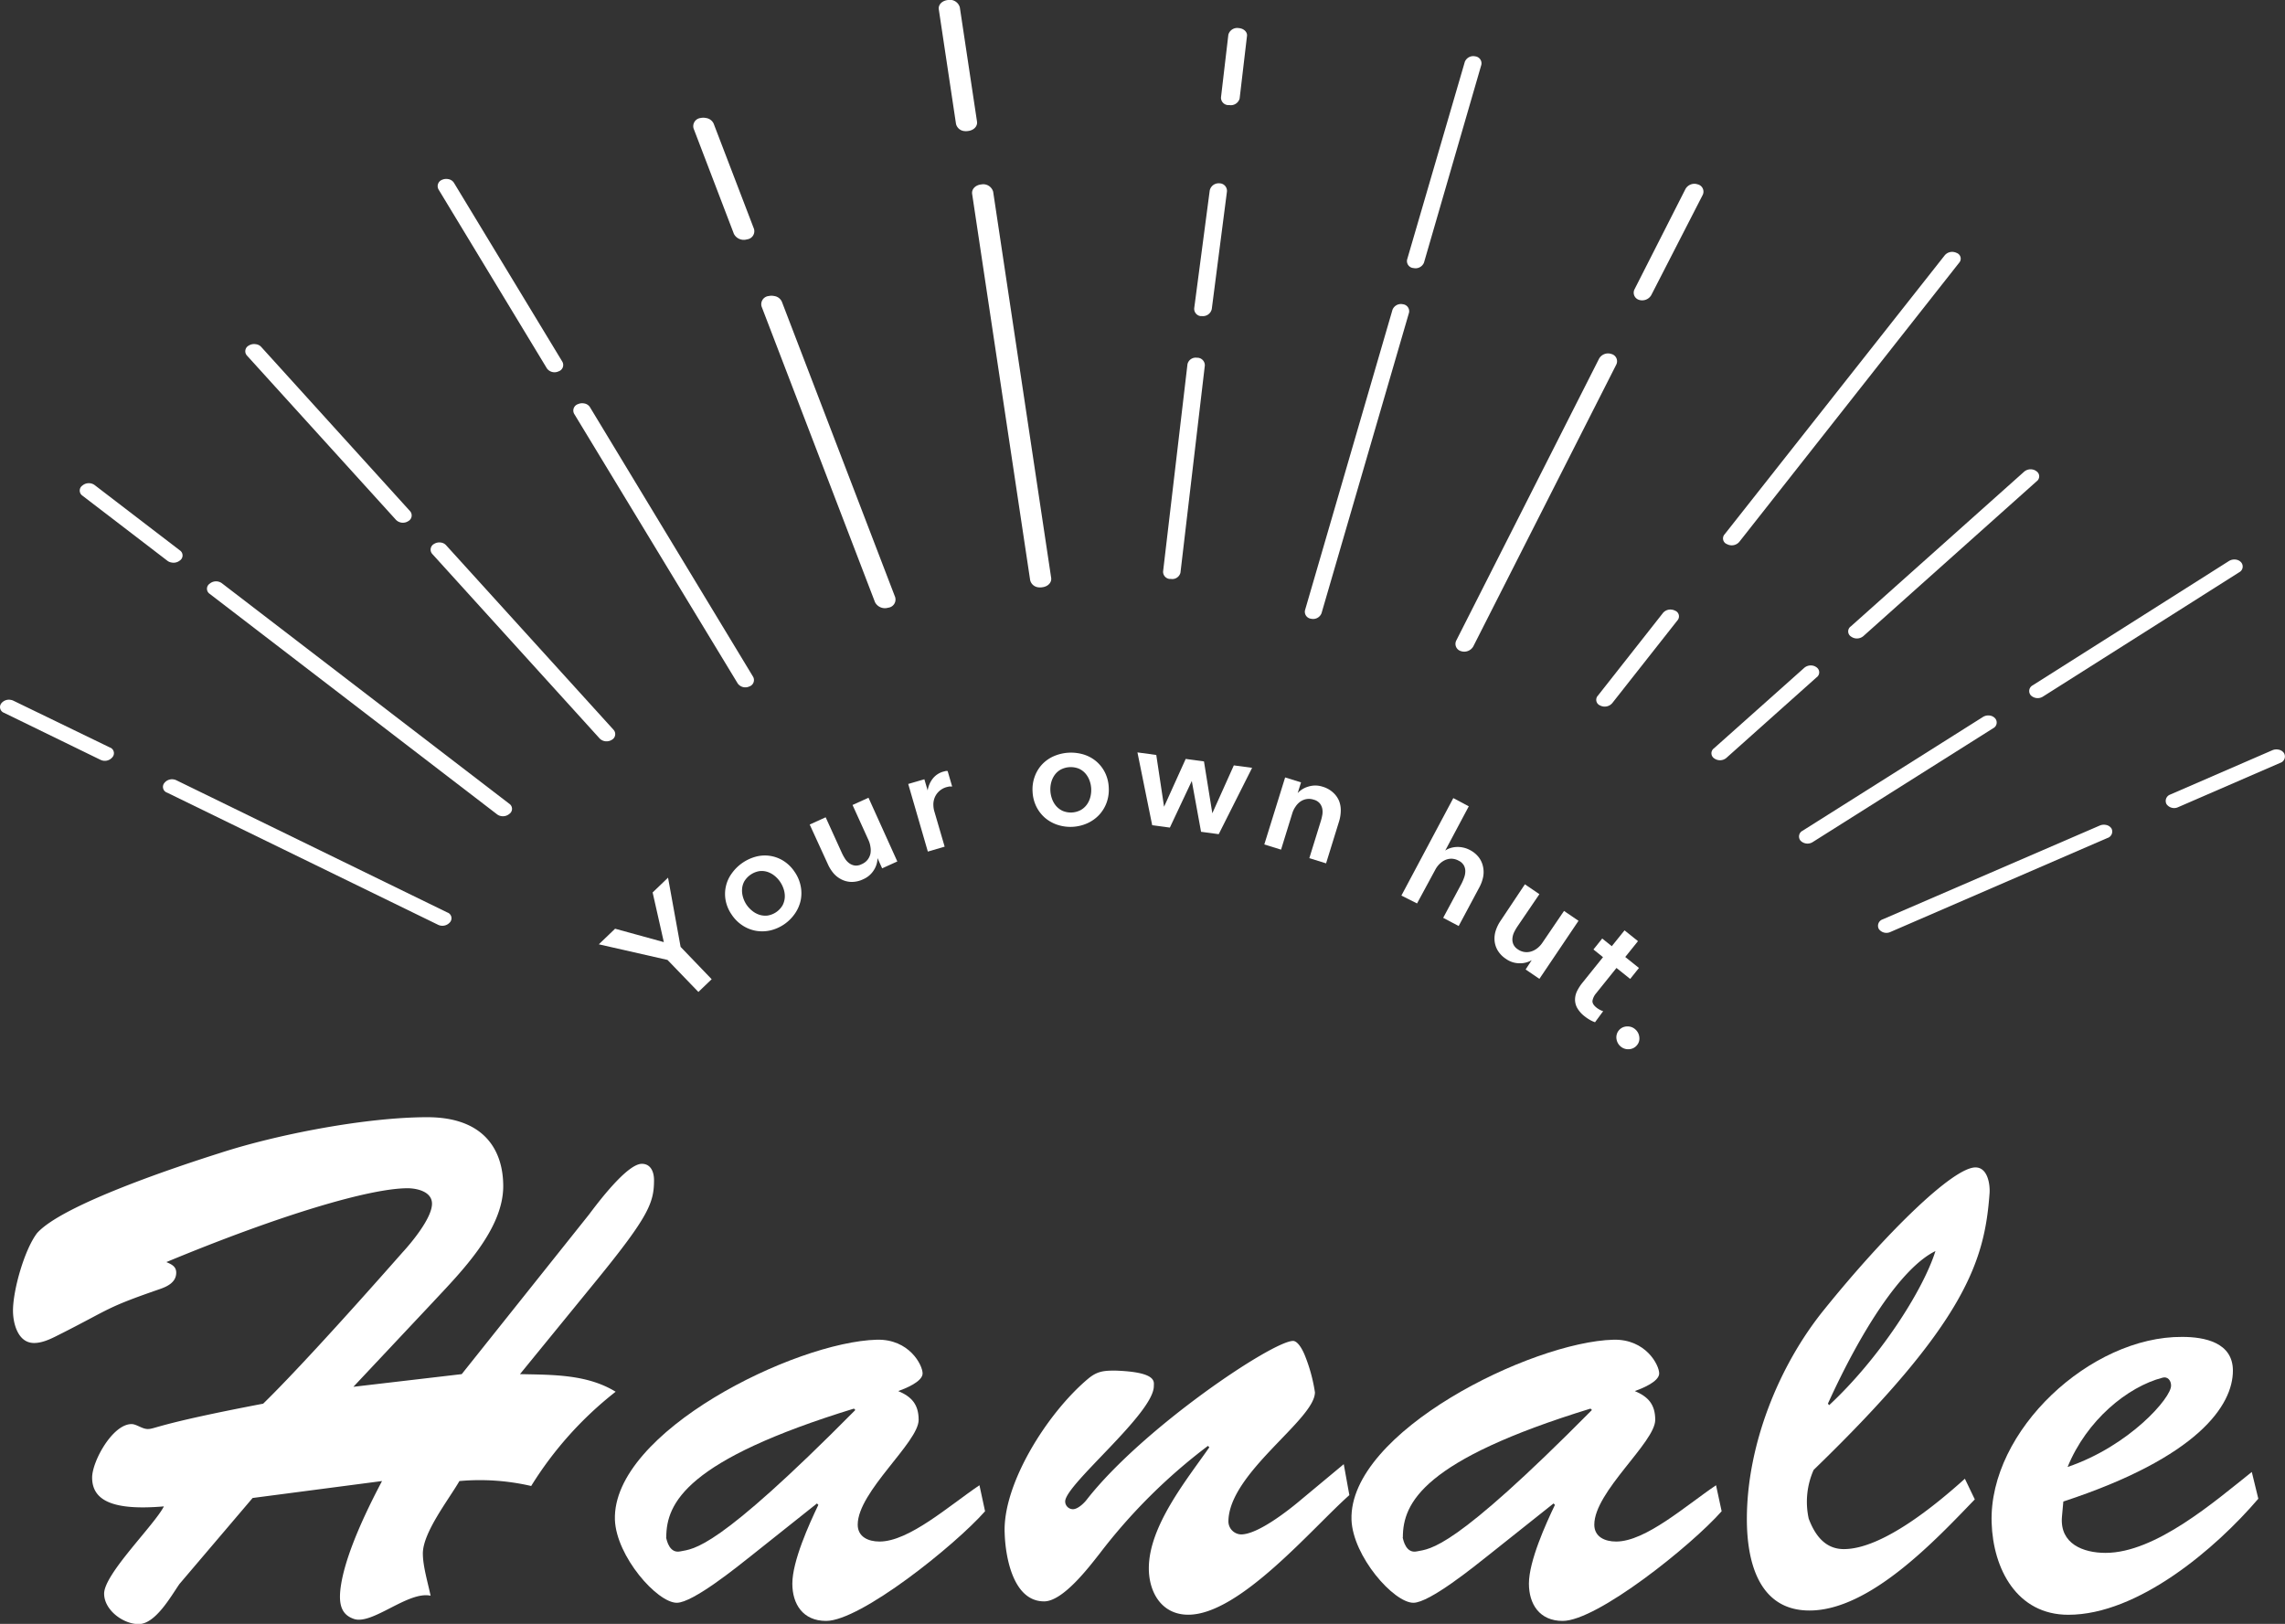 <svg xmlns="http://www.w3.org/2000/svg" viewBox="0 0 375.02 266.54"><rect x="0" y="0" width="375.02" height="266.54" fill="#333333" stroke="none"/><defs><style>.cls-1{fill:#fff;}</style></defs><title>資產 5</title><g id="圖層_2" data-name="圖層 2"><g id="レイアウト"><path class="cls-1" d="M41.46,245.88,29.45,260c-1.39,2-3.93,6.58-6.7,6.58-2.54,0-5.66-2.31-5.66-5,0-3.23,8.2-11.2,9.81-14.32-8.08.69-11.78-.81-11.78-4.73,0-2.66,3.35-8.78,6.47-8.78.81,0,1.73.81,2.66.81,1.27,0,1.39-.81,18.94-4.16,4.39-4.27,12.7-13.28,22.86-24.82,1.5-1.62,4.85-5.66,4.85-8,0-2.08-2.66-2.54-4-2.54-6.12,0-20.67,4.27-39.6,12.12.81.35,1.62.69,1.62,1.73,0,1.62-1.5,2.31-2.89,2.77-8.66,3-7.85,3.12-15.82,7.16-1.39.69-3,1.62-4.62,1.62-2.66,0-3.46-3.23-3.46-5.31,0-3.35,1.85-9.93,3.93-12.7,4.16-4.73,23.44-11.08,30-13.16,9.58-3.12,24.13-5.89,34.06-5.89,9.58,0,12.47,5.66,12.47,11.32,0,7.16-6.93,14.09-11.55,19.05L58,227.63l17.78-2.08,20.9-26.21c1.39-1.85,6.23-8.31,8.66-8.31,1.5,0,2,1.38,2,2.66,0,3.69-.81,5.89-9.47,16.51L85.34,225.55c5.31.12,11,0,15.7,2.89a59.26,59.26,0,0,0-13.86,15.47,37.52,37.52,0,0,0-11.78-.81c-1.73,3-6,8.43-6,11.89,0,2.08.81,4.73,1.27,6.93-3.69-.81-9.58,4.85-12.59,3.81-2-.69-2.66-2.31-2.08-5.77s2.42-8.77,6.7-16.86Z"/><path class="cls-1" d="M123.32,255.34c-2.19,1.73-9.58,7.74-12.24,7.74-3.23,0-9.93-7.62-10.16-13.62-.46-14.43,29.56-29.21,43-29.56,5.31-.12,7.5,4.16,7.5,5.54s-3,2.54-4,2.89c2.19.92,3.35,2.19,3.35,4.73,0,3.69-10,11.78-10,17.2,0,2,1.73,2.77,3.58,2.77,4.85,0,11.43-5.89,16.4-9.24l.92,4.27c-5,5.66-20.44,18-26.09,18-3.81,0-5.54-2.77-5.54-6.12,0-3.69,2.77-9.81,4.27-12.93l-.23-.23Zm-14-3c.12.58.58,2.66,2.31,2.31,2.31-.46,5.89-.12,28.75-23.21l-.23-.23C112.7,239.64,109.35,246.68,109.35,252.34Z"/><path class="cls-1" d="M220.54,240.33l.92,5.08c-6.12,5.43-18,19.63-26.44,19.63-4.39,0-6.47-3.7-6.47-7.62,0-6.93,6.23-14.55,9.93-19.86l-.23-.23A92,92,0,0,0,180.48,255c-1.73,2.19-6,7.85-9.12,7.85-5.08,0-6.35-7.27-6.47-11.2-.35-8,6.93-19.63,13.63-25.29,1.5-1.27,2.54-1.39,4.5-1.39,6.93.23,6.35,1.85,6.35,2.54,0,4.5-14.55,16.16-14.55,18.94a1.28,1.28,0,0,0,1.27,1.27c.81,0,1.85-1,2.31-1.62,9.24-11.78,30.48-26,33.83-26,.46,0,1.15.58,1.85,2.19a26.86,26.86,0,0,1,1.73,6.24c0,4.5-14.2,13.28-14.2,21.25a2.15,2.15,0,0,0,2.08,2.08c2.77,0,7.85-4,9.93-5.77Z"/><path class="cls-1" d="M244.21,255.34c-2.19,1.73-9.58,7.74-12.24,7.74-3.23,0-9.93-7.62-10.16-13.62-.46-14.43,29.56-29.21,43-29.56,5.31-.12,7.5,4.16,7.5,5.54s-3,2.54-4,2.89c2.19.92,3.35,2.19,3.35,4.73,0,3.69-10,11.78-10,17.2,0,2,1.73,2.77,3.58,2.77,4.85,0,11.43-5.89,16.4-9.24l.92,4.27c-5,5.66-20.44,18-26.09,18-3.81,0-5.54-2.77-5.54-6.12,0-3.69,2.77-9.81,4.27-12.93l-.23-.23Zm-14-3c.12.58.58,2.66,2.31,2.31,2.31-.46,5.89-.12,28.75-23.21l-.23-.23C233.59,239.64,230.24,246.68,230.24,252.34Z"/><path class="cls-1" d="M324.11,246.11c-6.35,6.58-17.2,18.24-27.13,18.24-8.43,0-10.28-8.2-10.28-15,0-12.12,5.2-25.17,12.7-34.41,10.16-12.59,21.13-23.32,24.82-23.32,2,0,2.42,2.77,2.31,4.27-.81,11-3.81,21.13-28.87,45.38a12.92,12.92,0,0,0-.81,8c1,2.66,2.66,5,5.77,5,6.35,0,15.24-7.39,19.86-11.55Zm-23.9-15.47c8.2-7.62,15.36-18.71,17.44-25.29C312,208.12,305.4,218.51,300,230.4Z"/><path class="cls-1" d="M370.64,246c-7,8.2-19.74,19.05-31.18,19.05-8.43,0-12.35-7.5-12.59-15.13-.46-15.13,16.28-30.6,31.29-30.48,3.69,0,8.31.92,8.31,5.54,0,5.66-5.66,14.2-27.83,21.48l-.23,2.54c-.35,4.39,3.46,5.89,7.16,5.89,8.2,0,17.9-8.43,24-13.28ZM356.32,227.4c0-.81-.58-1.5-1.39-1.27-5.77,1.5-12.47,7-15.59,14.66C349.51,237.33,356.44,229.36,356.32,227.4Z"/><path class="cls-1" d="M203.45,16.18,204.66,5.9c.08-.66-.54-1.24-1.38-1.29A1.5,1.5,0,0,0,201.6,5.7L200.39,16a1.23,1.23,0,0,0,1.12,1.25l.26,0A1.5,1.5,0,0,0,203.45,16.18Z"/><path class="cls-1" d="M355.58,132a1.54,1.54,0,0,0,1.9.49l16.75-7.27a1.1,1.1,0,0,0,.64-1.58,1.34,1.34,0,0,0-.94-.6,1.69,1.69,0,0,0-1,.11l-16.75,7.27A1.11,1.11,0,0,0,355.58,132Z"/><path class="cls-1" d="M346.55,136a1.36,1.36,0,0,0-.94-.6,1.67,1.67,0,0,0-1,.11L309,150.9a1.11,1.11,0,0,0-.64,1.59,1.54,1.54,0,0,0,1.89.49l35.6-15.42A1.11,1.11,0,0,0,346.55,136Z"/><path class="cls-1" d="M335.29,114.34l32.22-20.41a1.06,1.06,0,0,0,.3-1.64,1.4,1.4,0,0,0-.81-.43,1.7,1.7,0,0,0-1.17.22l-32.22,20.41a1.06,1.06,0,0,0-.3,1.65A1.61,1.61,0,0,0,335.29,114.34Z"/><path class="cls-1" d="M295.52,138a1.6,1.6,0,0,0,2,.21l29.61-18.68a1.05,1.05,0,0,0,.3-1.64,1.43,1.43,0,0,0-.8-.43,1.67,1.67,0,0,0-1.18.22l-29.61,18.68A1.06,1.06,0,0,0,295.52,138Z"/><path class="cls-1" d="M303.82,104.5a1.63,1.63,0,0,0,2-.09L334.26,79a1,1,0,0,0-.05-1.66,1.43,1.43,0,0,0-.64-.28,1.63,1.63,0,0,0-1.36.36l-28.44,25.39A1,1,0,0,0,303.82,104.5Z"/><path class="cls-1" d="M281.34,124.48a1.62,1.62,0,0,0,2-.08l14.79-13.21a1,1,0,0,0,0-1.66,1.48,1.48,0,0,0-.65-.28,1.65,1.65,0,0,0-1.35.36L281.3,122.83A1,1,0,0,0,281.34,124.48Z"/><path class="cls-1" d="M283.45,89.32a1.63,1.63,0,0,0,2-.37l36.08-45.81a1,1,0,0,0-.39-1.62,1.77,1.77,0,0,0-.45-.15,1.59,1.59,0,0,0-1.51.53L283.06,87.69A1,1,0,0,0,283.45,89.32Z"/><path class="cls-1" d="M262.6,115.79a1.63,1.63,0,0,0,2-.37l10.69-13.57a1,1,0,0,0-.39-1.62,1.41,1.41,0,0,0-.45-.15,1.59,1.59,0,0,0-1.51.52l-10.68,13.57A1,1,0,0,0,262.6,115.79Z"/><path class="cls-1" d="M269,49.22a1.73,1.73,0,0,0,2-.76L279.45,32a1.23,1.23,0,0,0-.78-1.73l-.26-.07a1.68,1.68,0,0,0-1.79.83l-8.37,16.48A1.23,1.23,0,0,0,269,49.22Z"/><path class="cls-1" d="M239.79,106.88a1.71,1.71,0,0,0,2-.76l23.48-46.28a1.23,1.23,0,0,0-.78-1.73l-.25-.07a1.7,1.7,0,0,0-1.79.82L239,105.15A1.23,1.23,0,0,0,239.79,106.88Z"/><path class="cls-1" d="M232,44a1.49,1.49,0,0,0,1.71-.9l9.41-32.46a1.15,1.15,0,0,0-1-1.39,1.49,1.49,0,0,0-1.71.9L230.94,42.6A1.15,1.15,0,0,0,232,44Z"/><path class="cls-1" d="M230.25,49.94a1.49,1.49,0,0,0-1.71.9l-14.36,49.33a1.15,1.15,0,0,0,1,1.39,1.48,1.48,0,0,0,1.71-.9l14.36-49.33A1.15,1.15,0,0,0,230.25,49.94Z"/><path class="cls-1" d="M196.44,58.72a1.38,1.38,0,0,0-1.55,1.07l-4,34a1.19,1.19,0,0,0,1,1.23l.25,0A1.38,1.38,0,0,0,193.74,94l4-34A1.24,1.24,0,0,0,196.44,58.72Z"/><path class="cls-1" d="M198.88,50.72l2.49-19.28a1.24,1.24,0,0,0-1.25-1.35,1.49,1.49,0,0,0-1.58,1.2L196,50.57a1.21,1.21,0,0,0,1,1.31l.25,0A1.48,1.48,0,0,0,198.88,50.72Z"/><path class="cls-1" d="M163,31.47a1.69,1.69,0,0,0-1.93-1.2c-1,.1-1.63.79-1.52,1.56l9.52,63.39a1.54,1.54,0,0,0,1.33,1.18,2.13,2.13,0,0,0,.6,0c1-.1,1.63-.79,1.52-1.55Z"/><path class="cls-1" d="M157.53,1.21A1.69,1.69,0,0,0,155.6,0c-1,.1-1.64.79-1.52,1.55l2.82,18.78a1.54,1.54,0,0,0,1.33,1.18,2.24,2.24,0,0,0,.6,0c1-.1,1.63-.79,1.52-1.55Z"/><path class="cls-1" d="M120.45,38.39a1.83,1.83,0,0,0,2.15.9,1.35,1.35,0,0,0,1.15-1.71l-6.62-17.28a1.62,1.62,0,0,0-1.26-.93,2.08,2.08,0,0,0-.89,0,1.35,1.35,0,0,0-1.15,1.71Z"/><path class="cls-1" d="M143.61,98.85a1.83,1.83,0,0,0,2.15.9A1.35,1.35,0,0,0,146.91,98L128.32,49.52a1.61,1.61,0,0,0-1.26-.93,2.08,2.08,0,0,0-.89,0A1.35,1.35,0,0,0,125,50.33Z"/><path class="cls-1" d="M89.76,60.47a1.54,1.54,0,0,0,1.9.49,1.1,1.1,0,0,0,.64-1.58L74.5,30a1.36,1.36,0,0,0-.94-.6,1.69,1.69,0,0,0-1,.11A1.11,1.11,0,0,0,72,31.14Z"/><path class="cls-1" d="M121.08,112.19a1.54,1.54,0,0,0,1.89.49,1.11,1.11,0,0,0,.64-1.58L96.81,66.81a1.36,1.36,0,0,0-.94-.59,1.67,1.67,0,0,0-1,.11,1.11,1.11,0,0,0-.64,1.59Z"/><path class="cls-1" d="M65,85.34a1.6,1.6,0,0,0,2,.2,1.06,1.06,0,0,0,.3-1.64l-24.47-27A1.4,1.4,0,0,0,42,56.5a1.65,1.65,0,0,0-1.17.22,1.05,1.05,0,0,0-.3,1.64Z"/><path class="cls-1" d="M100.4,121.44a1.06,1.06,0,0,0,.3-1.65L73.21,89.49a1.4,1.4,0,0,0-.8-.43,1.66,1.66,0,0,0-1.17.22,1.06,1.06,0,0,0-.3,1.64l27.49,30.31A1.61,1.61,0,0,0,100.4,121.44Z"/><path class="cls-1" d="M83.6,131.94,36.41,95.73a1.62,1.62,0,0,0-2,.08,1,1,0,0,0,0,1.66l47.19,36.21a1.44,1.44,0,0,0,.64.27,1.63,1.63,0,0,0,1.36-.36A1,1,0,0,0,83.6,131.94Z"/><path class="cls-1" d="M28.16,92.33A1.63,1.63,0,0,0,29.52,92a1,1,0,0,0,0-1.66l-14-10.73a1.63,1.63,0,0,0-2,.09,1,1,0,0,0,0,1.65l14,10.73A1.47,1.47,0,0,0,28.16,92.33Z"/><path class="cls-1" d="M.66,117l15.84,7.72a1.61,1.61,0,0,0,1.95-.43,1,1,0,0,0-.44-1.61L2.17,115a1.66,1.66,0,0,0-.46-.13,1.59,1.59,0,0,0-1.49.57A1,1,0,0,0,.66,117Z"/><path class="cls-1" d="M28.48,127.93a1.59,1.59,0,0,0-1.49.57,1,1,0,0,0,.45,1.61L71.91,151.8a1.63,1.63,0,0,0,1.95-.43,1,1,0,0,0-.45-1.6L28.94,128.07A1.61,1.61,0,0,0,28.48,127.93Z"/><path class="cls-1" d="M109.55,157.56,98.28,155l2.67-2.56,8,2.2-1.84-8.15,2.53-2.43,2.06,11.36,5.1,5.31-2.18,2.09Z"/><path class="cls-1" d="M120.1,150.15a6.09,6.09,0,0,1-1-2.33,5.72,5.72,0,0,1,1-4.46,7.15,7.15,0,0,1,4-2.76,5.73,5.73,0,0,1,4.51.72,6.1,6.1,0,0,1,1.8,1.78,6.17,6.17,0,0,1,1,2.34,5.92,5.92,0,0,1,0,2.35,6.07,6.07,0,0,1-.94,2.16,6.8,6.8,0,0,1-4,2.76,6.09,6.09,0,0,1-2.36.08,5.9,5.9,0,0,1-2.19-.85A6.18,6.18,0,0,1,120.1,150.15Zm2.42-1.65a4.62,4.62,0,0,0,.93,1,3.69,3.69,0,0,0,1.18.65,3.21,3.21,0,0,0,1.34.13,3.47,3.47,0,0,0,2.46-1.67,3.21,3.21,0,0,0,.37-1.29,3.7,3.7,0,0,0-.17-1.34,4.6,4.6,0,0,0-.59-1.23,4.49,4.49,0,0,0-.92-1,3.73,3.73,0,0,0-1.17-.64,3.07,3.07,0,0,0-1.33-.12,3.58,3.58,0,0,0-2.46,1.67,3.07,3.07,0,0,0-.37,1.29,3.72,3.72,0,0,0,.16,1.33A4.49,4.49,0,0,0,122.52,148.5Z"/><path class="cls-1" d="M147.27,141.4l-2.49,1.13-.76-1.68,0,0a3.72,3.72,0,0,1-.58,1.94,3.83,3.83,0,0,1-1.77,1.53,4.33,4.33,0,0,1-1.92.44,3.81,3.81,0,0,1-1.63-.4,4.2,4.2,0,0,1-1.3-1,6.24,6.24,0,0,1-.93-1.47l-3-6.55,2.62-1.19,2.64,5.81a8.18,8.18,0,0,0,.5.93,2.85,2.85,0,0,0,.7.78,2.07,2.07,0,0,0,.9.39,1.93,1.93,0,0,0,1.14-.2,2.48,2.48,0,0,0,1-.74,2.51,2.51,0,0,0,.47-1,3.13,3.13,0,0,0,0-1.11,4,4,0,0,0-.32-1.11l-2.62-5.77,2.62-1.19Z"/><path class="cls-1" d="M149.06,128.68l2.65-.77.54,1.84h0a4.2,4.2,0,0,1,.83-1.94,3.35,3.35,0,0,1,1.76-1.16l.35-.09a1.36,1.36,0,0,1,.34,0l.74,2.54a3.93,3.93,0,0,0-.5,0l-.39.09A3,3,0,0,0,154,130a2.87,2.87,0,0,0-.66,1.09,3.08,3.08,0,0,0-.15,1.12,4,4,0,0,0,.12.84l1.73,5.92-2.76.81Z"/><path class="cls-1" d="M169.47,129.95a6.1,6.1,0,0,1,.36-2.51,5.79,5.79,0,0,1,1.23-2,5.88,5.88,0,0,1,1.92-1.33,7.16,7.16,0,0,1,4.89-.26,5.87,5.87,0,0,1,2.05,1.12,5.8,5.8,0,0,1,1.43,1.83,6.09,6.09,0,0,1,.62,2.45,6.18,6.18,0,0,1-.36,2.52,5.92,5.92,0,0,1-1.23,2,6.08,6.08,0,0,1-1.92,1.36,6.8,6.8,0,0,1-4.89.26,6.08,6.08,0,0,1-2.06-1.15,5.91,5.91,0,0,1-1.43-1.86A6.17,6.17,0,0,1,169.47,129.95Zm2.92-.16a4.59,4.59,0,0,0,.27,1.33,3.69,3.69,0,0,0,.67,1.17,3.19,3.19,0,0,0,1.08.81,3.46,3.46,0,0,0,3-.16,3.2,3.2,0,0,0,1-.92,3.7,3.7,0,0,0,.55-1.23,4.62,4.62,0,0,0,.13-1.35,4.5,4.5,0,0,0-.27-1.32,3.72,3.72,0,0,0-.67-1.15,3.07,3.07,0,0,0-1.08-.8,3.58,3.58,0,0,0-3,.16,3.07,3.07,0,0,0-1,.91,3.73,3.73,0,0,0-.55,1.22A4.49,4.49,0,0,0,172.39,129.79Z"/><path class="cls-1" d="M186.68,123.5l3.09.42,1.28,8.5h0l3.55-7.85,3,.41,1.37,8.51h0l3.53-7.86,3,.4-5.48,10.89-2.9-.39-1.52-8.34h0L192,135.84l-2.9-.39Z"/><path class="cls-1" d="M210.92,127.61l2.61.81-.55,1.76h0a3.73,3.73,0,0,1,1.72-1.06,3.83,3.83,0,0,1,2.34,0,4.35,4.35,0,0,1,1.73.95,3.82,3.82,0,0,1,1,1.39,4.23,4.23,0,0,1,.28,1.65,6.25,6.25,0,0,1-.28,1.72l-2.13,6.88-2.75-.85,1.89-6.1a8.22,8.22,0,0,0,.24-1,2.85,2.85,0,0,0,0-1,2.07,2.07,0,0,0-.41-.89,1.94,1.94,0,0,0-1-.61,2.46,2.46,0,0,0-1.23-.09,2.53,2.53,0,0,0-1,.43,3.12,3.12,0,0,0-.76.81,4,4,0,0,0-.5,1l-1.87,6.05-2.75-.85Z"/><path class="cls-1" d="M241.22,139.51a4.35,4.35,0,0,1,1.52,1.26,3.82,3.82,0,0,1,.67,1.54,4.23,4.23,0,0,1,0,1.67,6.3,6.3,0,0,1-.6,1.64L239.4,152l-2.54-1.35,3-5.59a8,8,0,0,0,.43-1,3,3,0,0,0,.2-1,2,2,0,0,0-.23-1,1.94,1.94,0,0,0-.85-.78,2.56,2.56,0,0,0-1.18-.33,2.5,2.5,0,0,0-1.07.23,3.15,3.15,0,0,0-.91.64,3.85,3.85,0,0,0-.68.92l-3,5.55L230,147l8.52-16,2.54,1.35-3.87,7.27,0,0a2.77,2.77,0,0,1,.77-.39,3.84,3.84,0,0,1,1-.2,3.94,3.94,0,0,1,1.08.07A4.11,4.11,0,0,1,241.22,139.51Z"/><path class="cls-1" d="M252.65,160.67l-2.26-1.54,1-1.53,0,0a3.72,3.72,0,0,1-2,.51,3.82,3.82,0,0,1-2.23-.72,4.33,4.33,0,0,1-1.37-1.41,3.8,3.8,0,0,1-.5-1.61,4.21,4.21,0,0,1,.21-1.66,6.24,6.24,0,0,1,.77-1.56l4-6,2.38,1.62-3.59,5.28a8,8,0,0,0-.53.91,2.84,2.84,0,0,0-.3,1,2.05,2.05,0,0,0,.13,1,1.93,1.93,0,0,0,.76.87,2.49,2.49,0,0,0,1.14.44,2.52,2.52,0,0,0,1.09-.11,3.14,3.14,0,0,0,1-.55,4,4,0,0,0,.78-.85l3.56-5.24,2.38,1.62Z"/><path class="cls-1" d="M261.52,155.85l1.44-1.8,1.57,1.26,2.09-2.6,2.21,1.77-2.09,2.6,2.25,1.8-1.44,1.8-2.25-1.8-3.35,4.17a2.62,2.62,0,0,0-.58,1.17q-.1.57.65,1.17a3.61,3.61,0,0,0,.52.34,2.5,2.5,0,0,0,.58.24l-1.34,1.82a4.84,4.84,0,0,1-.85-.39,6.53,6.53,0,0,1-.84-.57,4.6,4.6,0,0,1-1.26-1.43,2.83,2.83,0,0,1-.33-1.41,3.28,3.28,0,0,1,.36-1.37,7.52,7.52,0,0,1,.86-1.32l3.37-4.19Z"/><path class="cls-1" d="M265.72,169.09a1.78,1.78,0,0,1,1.3-.61,1.87,1.87,0,0,1,1.38.49,1.93,1.93,0,0,1,.65,1.29,1.69,1.69,0,0,1-.43,1.35,1.78,1.78,0,0,1-1.3.61,1.87,1.87,0,0,1-1.38-.49,1.9,1.9,0,0,1-.45-.59,2.09,2.09,0,0,1-.2-.69,1.77,1.77,0,0,1,.07-.71A1.69,1.69,0,0,1,265.72,169.09Z"/></g></g></svg>